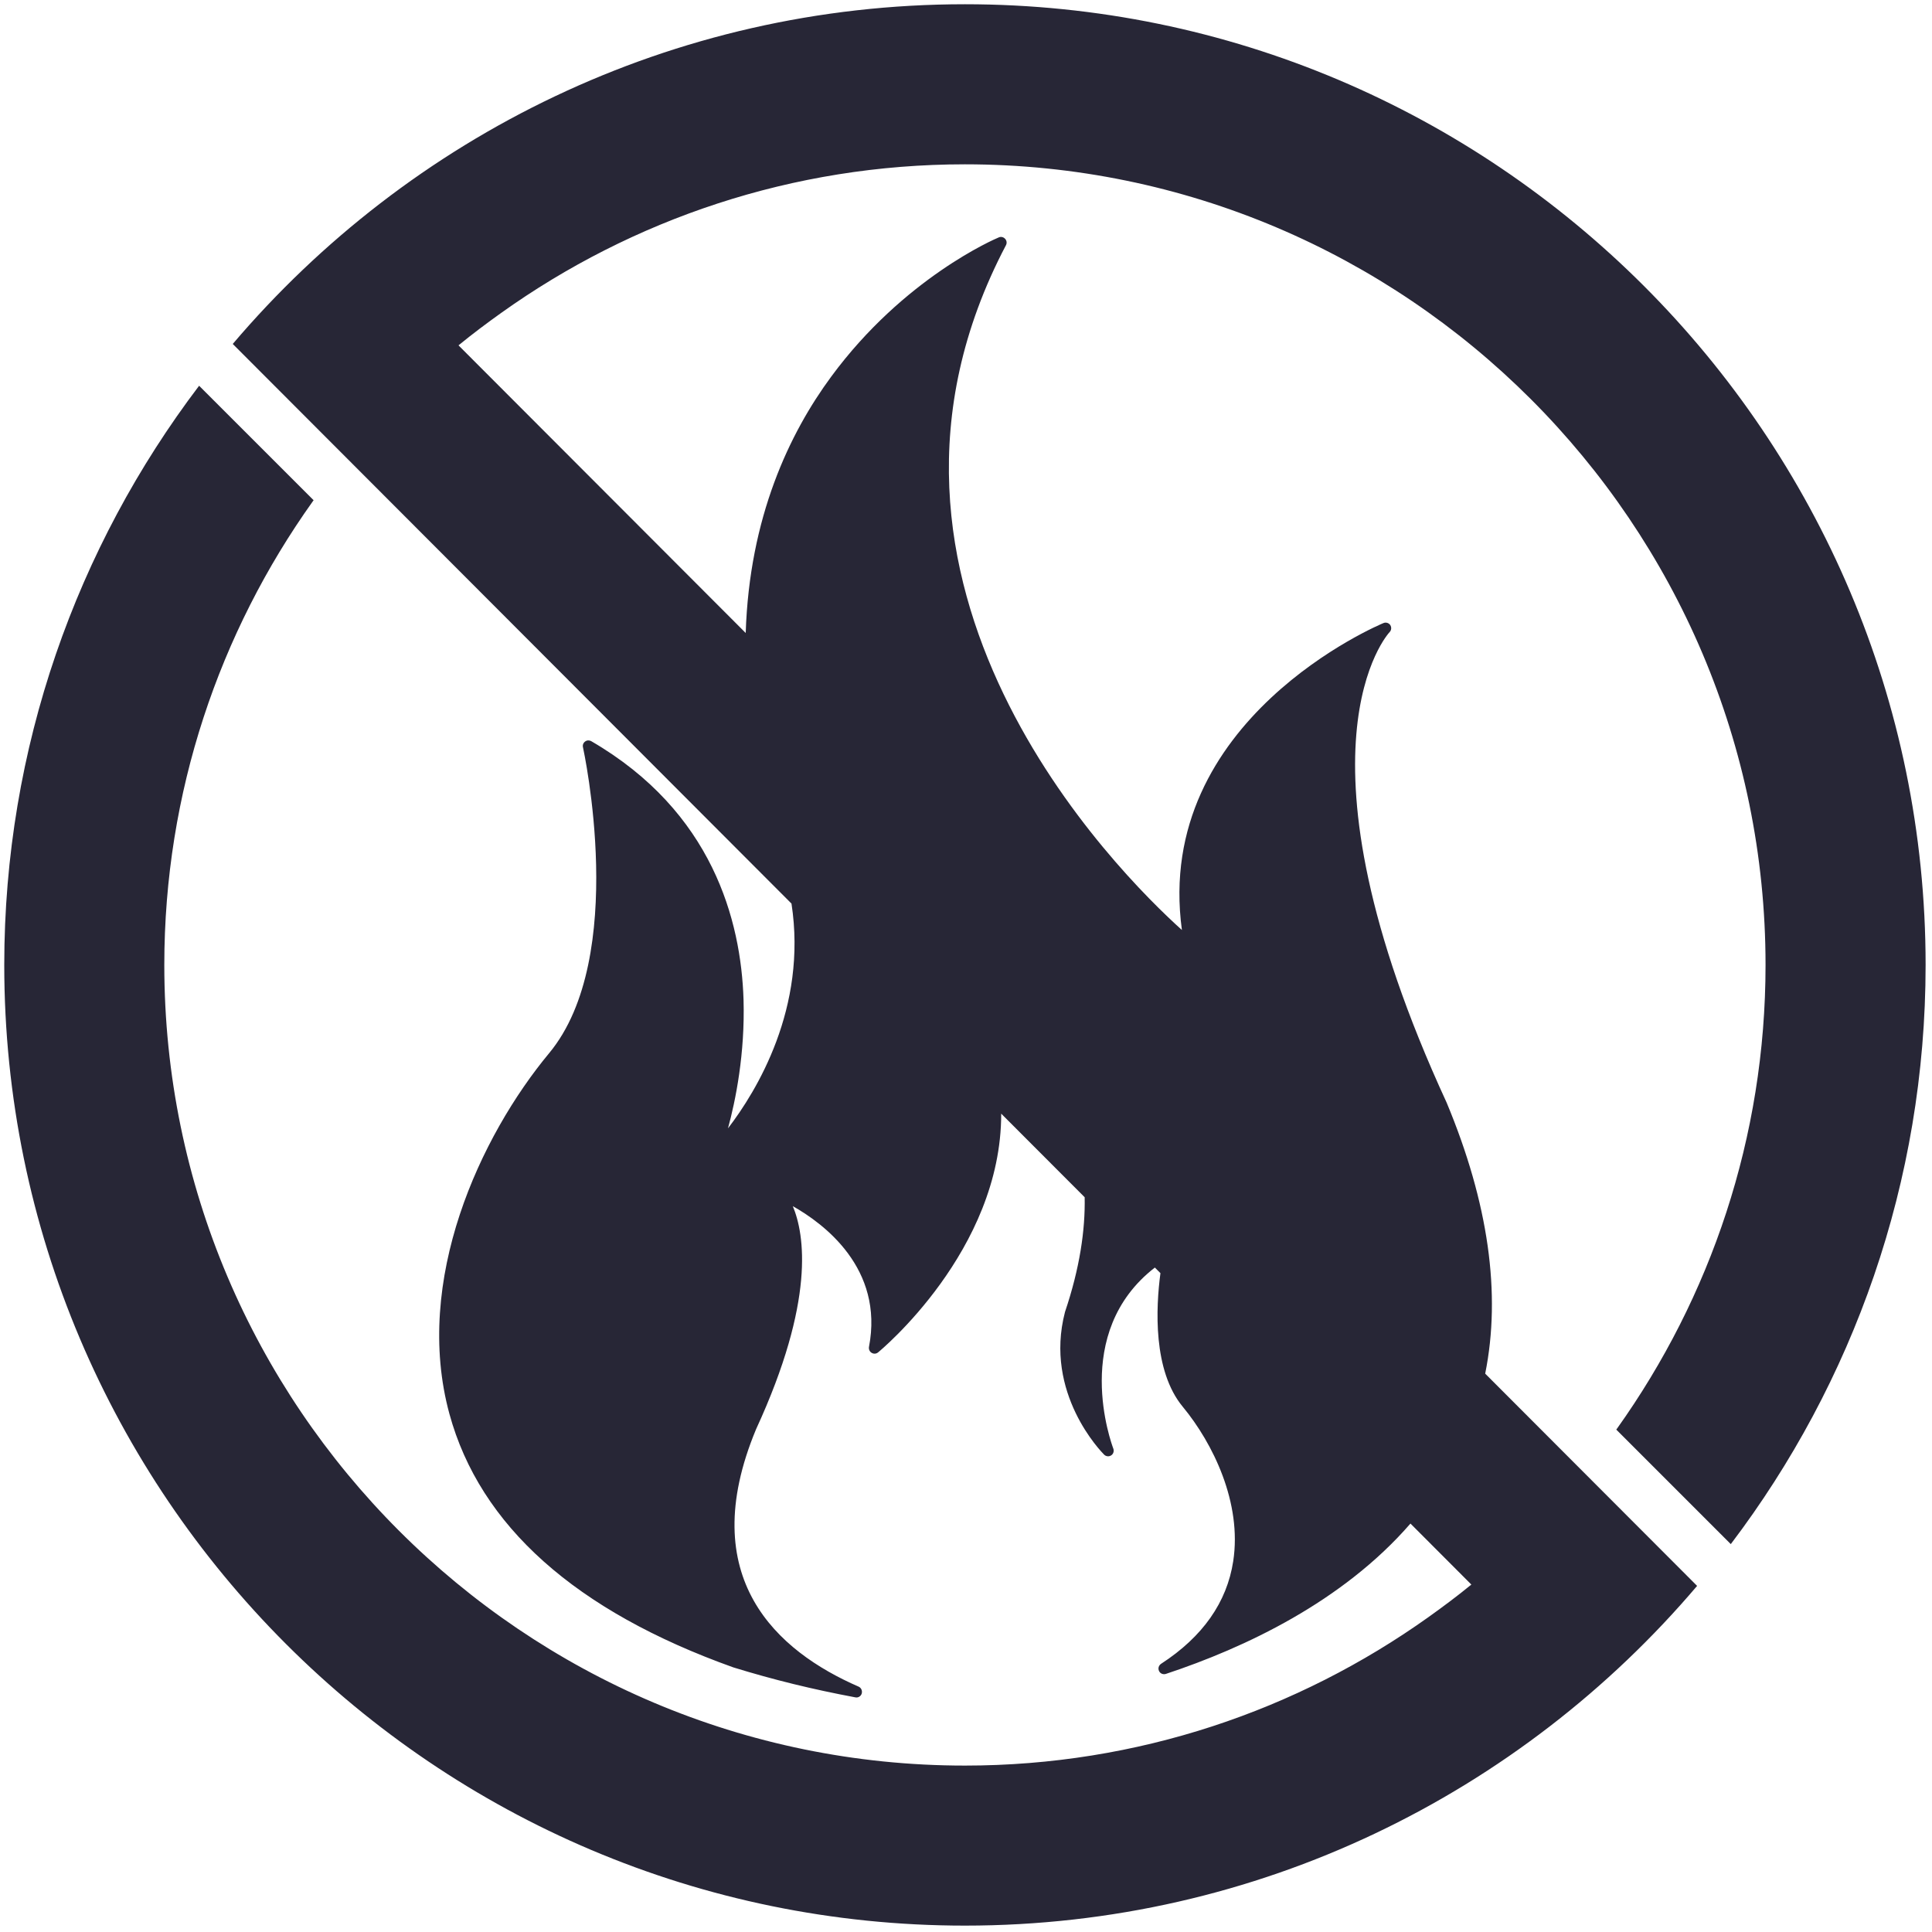 <?xml version="1.0" encoding="UTF-8" standalone="no"?> <svg xmlns="http://www.w3.org/2000/svg" xmlns:xlink="http://www.w3.org/1999/xlink" class="icon" viewBox="0 0 1024 1024" version="1.1" width="512" height="512"><path d="M856.661 757.715l60.693 60.701C982.103 733.008 1020.613 626.642 1020.613 511.438 1020.613 230.678 792.194 2.252 511.434 2.252c-155.354 0-294.591 70.034-388.068 180.051l296.141 296.621c8.488 55.302-18.591 99.5-33.659 119.127 4.015-14.698 9.078-39.591 8.244-68.187-1.315-41.856-16.369-99.649-80.731-137.035-1-0.569-2.283-0.534-3.231 0.183-0.999 0.751-1.433 1.903-1.132 3.102 0.217 1.118 24.297 111.161-17.936 162.081-36.485 43.944-72.19 120.385-52.856 191.223 16.203 59.228 66.829 104.455 150.477 134.337 21.463 6.605 41.981 11.626 64.679 15.88 1.449 0.316 2.914-0.568 3.363-1.986 0.432-1.519-0.265-3.071-1.614-3.687-42.981-18.684-87.295-57.522-54.354-136.501 31.354-68.05 25.743-103.121 19.449-118.17 16.221 9.143 48.41 32.9 40.366 74.627-0.199 1.2 0.333 2.485 1.415 3.104 1.099 0.666 2.415 0.584 3.397-0.218 0.829-0.654 65.408-53.886 65.27-126.553l44.243 44.314c0.34 17.461-2.611 37.618-10.426 60.799-11.293 43.227 19.45 74.307 20.748 75.643 1.016 0.969 2.564 1.153 3.747 0.351 1.132-0.717 1.616-2.22 1.115-3.554-0.972-2.631-22.712-61.338 22.018-95.974l2.955 2.958c-2.423 18.211-4.082 51.675 11.865 70.863 15.97 19.318 31.44 50.917 26.711 81.814-3.316 21.706-16.119 40.042-38.236 54.389-1.283 0.883-1.731 2.433-1.082 3.804 0.614 1.383 2.197 2.001 3.63 1.549 41.843-13.864 93.64-38.228 129.626-79.688l32.277 32.329c-7.346 6.032-14.968 11.707-22.732 17.258-69.377 49.442-154.146 78.691-245.678 78.691-233.979 0-424.35-190.374-424.35-424.357 0-91.516 29.218-176.293 78.675-245.678 0.159-0.204 0.296-0.4 0.463-0.63l-60.693-60.676c-64.771 85.418-103.274 191.771-103.274 306.983 0 280.761 228.411 509.178 509.178 509.178 155.354 0 294.606-70.015 388.069-180.061l-112.319-112.497c8.54-42.384 1.726-90.507-20.43-143.637-86.796-188.354-30.809-248.765-30.242-249.384 0.981-0.982 1.114-2.535 0.366-3.735-0.799-1.153-2.282-1.604-3.597-1.07-1.267 0.501-122.05 50.917-106.846 162.696-33.172-29.83-187.928-182.934-93.256-362.963 0.598-1.117 0.417-2.484-0.466-3.403-0.832-0.935-2.198-1.235-3.297-0.751-2.065 0.835-50.343 21.522-88.826 73.773-22.189 30.073-43.411 74.598-45.351 135.917L243.017 183.042c7.346-6.016 14.967-11.727 22.726-17.266 69.385-49.477 154.176-78.683 245.692-78.683 233.972 0 424.337 190.357 424.337 424.345 0 91.523-29.211 176.287-78.675 245.69C856.958 757.332 856.813 757.504 856.661 757.715z" fill="#272636"></path></svg> 
